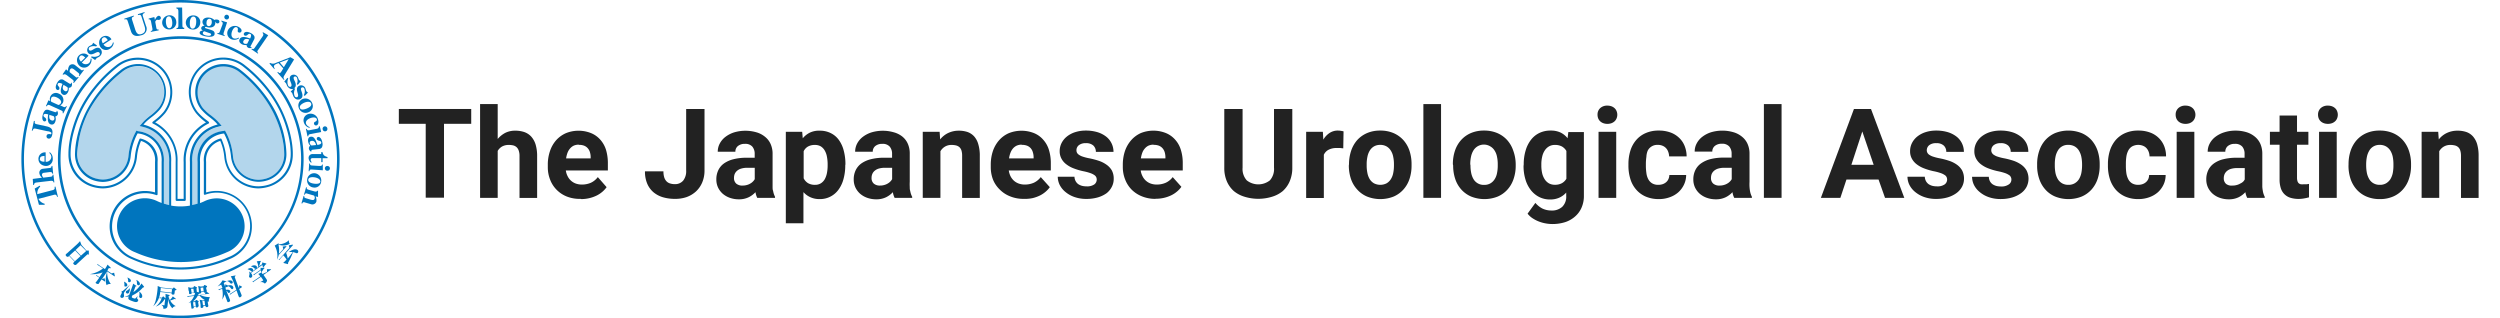 <svg xmlns="http://www.w3.org/2000/svg" viewBox="0 0 432.47 56" width="440" height="56"><defs><style>.cls-1{fill:#0075be;}.cls-2{opacity:0.3;}.cls-3{fill:#222;}</style></defs><title>h_logo_1</title><g id="レイヤー_2" data-name="レイヤー 2"><g id="logo"><path class="cls-1" d="M47.77,26.88a13.34,13.34,0,0,0-.15-1.73,19.15,19.15,0,0,0-.57-2.57,20.74,20.74,0,0,0-1.3-3.35A22.14,22.14,0,0,0,43.3,15.4a23.55,23.55,0,0,0-3.91-3.88,6.07,6.07,0,0,0-9.93,4.68,6.12,6.12,0,0,0,1.27,3.71,10,10,0,0,0,1.69,1.59l.07.05a7.48,7.48,0,0,0-3.93,7V35L28,35l-.52,0V28.5a7.48,7.48,0,0,0-3.93-6.95l.06-.05a9.71,9.71,0,0,0,1.7-1.59,6.07,6.07,0,0,0-8.66-8.39,23.1,23.1,0,0,0-3.9,3.88A20.32,20.32,0,0,0,9,22.58a19.15,19.15,0,0,0-.57,2.57,13.34,13.34,0,0,0-.15,1.73v.23a5.91,5.91,0,0,0,3.95,5.68,6.79,6.79,0,0,0,2.06.37,6.1,6.1,0,0,0,6.05-5.56h0a9.3,9.3,0,0,1,.71-2.8,3.52,3.52,0,0,1,2.47,3.7v5.37A6.22,6.22,0,0,0,19.42,45.6h0a21.09,21.09,0,0,0,17.23,0h0a6.22,6.22,0,0,0-2.31-12,6.3,6.3,0,0,0-1.83.28V28.5A3.52,3.52,0,0,1,35,24.8a9.3,9.3,0,0,1,.71,2.8h0a6.09,6.09,0,0,0,6,5.56,6.79,6.79,0,0,0,2.06-.37,5.91,5.91,0,0,0,4-5.68Zm-4.06,5.56a6.56,6.56,0,0,1-2,.35,5.73,5.73,0,0,1-5.68-5.25h0a10.25,10.25,0,0,0-.8-3.05.18.18,0,0,0-.22-.1,3.88,3.88,0,0,0-2.9,4.11v5.62a.19.19,0,0,0,.08.15.2.2,0,0,0,.17,0,5.85,5.85,0,0,1,4.06,11h0a20.72,20.72,0,0,1-16.85,0h0A5.86,5.86,0,0,1,21.72,34a5.83,5.83,0,0,1,2,.33.2.2,0,0,0,.17,0,.19.19,0,0,0,.08-.16V28.5A3.87,3.87,0,0,0,21,24.39a.18.18,0,0,0-.22.1,10,10,0,0,0-.8,3.05h0a5.73,5.73,0,0,1-5.68,5.25,6.48,6.48,0,0,1-1.94-.35,5.64,5.64,0,0,1-3.7-5.33v-.22a14.44,14.44,0,0,1,.14-1.68,18.3,18.3,0,0,1,.57-2.52,20,20,0,0,1,1.27-3.29,21.16,21.16,0,0,1,2.42-3.77,23.53,23.53,0,0,1,3.84-3.82,5.7,5.7,0,0,1,8.14,7.87,9.4,9.4,0,0,1-1.64,1.53l-.29.23a.2.2,0,0,0-.06.17.16.16,0,0,0,.1.14,7.09,7.09,0,0,1,4,6.75v6.67a.19.19,0,0,0,.17.19l.72,0,.72,0a.19.19,0,0,0,.17-.19V28.5a7.09,7.09,0,0,1,4-6.75.16.16,0,0,0,.1-.14.2.2,0,0,0-.06-.17l-.29-.23A9.4,9.4,0,0,1,31,19.68a5.7,5.7,0,0,1,8.14-7.88A23.58,23.58,0,0,1,43,15.63a21.16,21.16,0,0,1,2.42,3.77,20,20,0,0,1,1.27,3.29,18.3,18.3,0,0,1,.57,2.52,14.44,14.44,0,0,1,.14,1.68v.22A5.64,5.64,0,0,1,43.71,32.44Z"/><path class="cls-1" d="M18.71,3.72l.58,1.79c.23.73.83,1,1.77.7a1.15,1.15,0,0,0,.87-1.66l-.55-1.69c-.1-.33,0-.47.32-.58l-.05-.15-1.16.37.05.16c.34-.11.49-.05.6.28l.53,1.65c.22.69.15,1.18-.54,1.4-.5.16-.86,0-1.12-.86l-.53-1.65c-.11-.34,0-.48.31-.58l0-.16-1.69.55.05.15C18.45,3.33,18.6,3.39,18.71,3.72Z"/><path class="cls-1" d="M15.62,8.55a1.34,1.34,0,0,0,.63-1.07l-.15,0a1,1,0,0,1-.42.69.9.9,0,0,1-1.22-.34l1.39-.91a1.14,1.14,0,0,0-1.63-.42,1.13,1.13,0,0,0-.53.86,1.36,1.36,0,0,0,.22.92A1.19,1.19,0,0,0,15.62,8.55Zm-1.26-1.9c.32-.22.58,0,.85.41l-.88.57C14.16,7.36,14,6.88,14.36,6.65Z"/><path class="cls-1" d="M30.09,5.19A1.24,1.24,0,0,0,31.48,4a1.16,1.16,0,0,0-1.1-1.28,1.29,1.29,0,0,0-1.44,1.16A1.22,1.22,0,0,0,30.09,5.19Zm-.44-1.27c0-.36.18-1.06.67-1s.47.76.44,1.12-.16,1-.64,1S29.62,4.29,29.65,3.92Z"/><path class="cls-1" d="M31.93,5.39c-.22,0-.5.07-.55.32-.09.43.7.61,1,.68C33.51,6.62,34,6.34,34,6a.55.55,0,0,0-.35-.62c-.25-.13-1.1-.35-1.24-.42a.13.13,0,0,1-.09-.14c0-.07.11-.09.17-.11a1.6,1.6,0,0,0,.31.1c.51.1,1.19,0,1.31-.6a.63.63,0,0,0,0-.39h0c.06,0,.13.19.24.26a.35.35,0,0,0,.46-.11.34.34,0,0,0-.12-.45.87.87,0,0,0-.75,0l-.11-.12-.18-.11a1.44,1.44,0,0,0-.45-.17c-.51-.1-1.2,0-1.32.61a.78.78,0,0,0,.38.8h-.05c-.21,0-.5.11-.55.36S31.77,5.25,31.93,5.39Zm.67-1.55c0-.27.26-.59.59-.52s.35.5.3.76-.26.58-.59.51S32.54,4.12,32.6,3.84ZM32.19,5.5l.76.27c.43.14.46.19.43.33-.06.3-.65.19-.85.15s-.66-.16-.59-.49A.38.38,0,0,1,32.19,5.5Z"/><path class="cls-1" d="M22.82,3.8,23.05,5c.06.36-.05.42-.27.46l0,.15,1.38-.26,0-.15c-.2,0-.33,0-.4-.25l-.2-1.09c0-.1.18-.36.29-.38s.29.07.44,0a.32.32,0,0,0,.25-.38.38.38,0,0,0-.4-.32c-.3.06-.51.47-.64.72L23.4,3l-1,.26,0,.15C22.67,3.38,22.77,3.55,22.82,3.8Z"/><path class="cls-1" d="M26.09,5.18a1.23,1.23,0,0,0,1.16-1.42A1.15,1.15,0,0,0,26,2.69a1.3,1.3,0,0,0-1.22,1.39A1.22,1.22,0,0,0,26.09,5.18Zm-.16-2.3c.49,0,.59.67.62,1s0,1-.46,1.08-.62-.62-.65-1S25.43,2.92,25.93,2.88Z"/><path class="cls-1" d="M51.55,33.68l-1-.28c-.37-.11-.35-.25-.3-.43l-.15,0-.37,1.3.14,0a.28.28,0,0,1,.4-.21l1.23.36a.6.6,0,0,1,.12.51c-.07.27-.24.34-.71.21l-.8-.24c-.37-.11-.35-.25-.3-.42l-.14,0-.38,1.3.15.05a.27.27,0,0,1,.39-.22l1.2.35a.74.74,0,0,0,.89-.48,1.57,1.57,0,0,0-.15-.93l.44.12v-1.1l-.14,0C52,33.74,51.8,33.75,51.55,33.68Z"/><path class="cls-1" d="M13.05,9.3c.2-.1.52-.25.7,0a.34.34,0,0,1-.11.48,1.55,1.55,0,0,1-1.28.14l-.1.15.73.51a1,1,0,0,1,.29-.36,2.2,2.2,0,0,1,.26-.15,1.08,1.08,0,0,0,.6-.71.84.84,0,0,0-.19-.7c-.34-.43-.84-.23-1.23,0-.19.11-.59.4-.78.16A.36.36,0,0,1,12,8.3a1.5,1.5,0,0,1,1.16-.12L13.31,8l-.7-.48a.58.58,0,0,1-.19.35c-.12.1-.37.17-.52.29a.82.82,0,0,0-.15,1.15C12.11,9.76,12.64,9.51,13.05,9.3Z"/><path class="cls-1" d="M51.71,30.5a1.24,1.24,0,0,0-1.41,1.06A1.25,1.25,0,0,0,51.4,33a1.17,1.17,0,0,0,1.36-1A1.3,1.3,0,0,0,51.71,30.5Zm-.28,1.81c-.35-.05-1-.23-.94-.7s.76-.46,1.12-.4,1,.26,1,.74S51.78,32.37,51.43,32.31Z"/><path class="cls-1" d="M49.49,17.43a1.24,1.24,0,0,0-.64,1.64,1.25,1.25,0,0,0,1.71.67,1.17,1.17,0,0,0,.63-1.57A1.3,1.3,0,0,0,49.49,17.43Zm1.5.77c.19.47-.46.78-.79.91s-1,.34-1.17-.1.41-.78.74-.93S50.8,17.75,51,18.2Z"/><path class="cls-1" d="M47.52,13.25c-.47.32-.26.87-.09,1.29.09.22.21.55,0,.71a.35.35,0,0,1-.46-.15,1.53,1.53,0,0,1,0-1.29l-.15-.12-.56.69a1,1,0,0,1,.33.32,2.21,2.21,0,0,1,.12.27,1.09,1.09,0,0,0,.66.66.81.81,0,0,0,.51,0l-.49.49a1,1,0,0,1,.31.35c0,.09.06.19.1.28a1.07,1.07,0,0,0,.6.72.84.84,0,0,0,.72-.06c.48-.27.37-.79.22-1.22-.07-.2-.28-.65,0-.79a.34.34,0,0,1,.45.18,1.45,1.45,0,0,1-.08,1.17l.16.13.58-.6a.57.57,0,0,1-.3-.25c-.08-.13-.11-.39-.2-.57a.81.81,0,0,0-1.11-.34c-.5.27-.34.84-.21,1.28.07.22.16.56-.09.7a.35.35,0,0,1-.45-.2,1.48,1.48,0,0,1,.09-1.28L48,15.52h0c.45-.31.3-.82.11-1.24-.09-.19-.34-.62-.09-.78a.34.34,0,0,1,.46.14,1.44,1.44,0,0,1,0,1.17l.17.12.53-.65a.62.62,0,0,1-.32-.23c-.09-.12-.14-.37-.25-.54A.82.82,0,0,0,47.52,13.25Z"/><path class="cls-1" d="M50.7,22.92c-.38.08-.43-.07-.46-.24l-.16,0L50.35,24l.15,0c0-.15,0-.31.26-.38l2-.39-.24-1-.15,0c0,.29-.14.39-.39.44Z"/><path class="cls-1" d="M50.51,20.07a1.15,1.15,0,0,0-.81,1.43,1.41,1.41,0,0,0,1,1l.06-.14a1,1,0,0,1-.66-.57c-.16-.57.43-.91.9-1.05.29-.08.85-.16,1,.23a.34.34,0,0,1-.2.4c-.2.11-.36.18-.29.44a.35.35,0,0,0,.43.26c.41-.12.37-.72.28-1A1.34,1.34,0,0,0,50.51,20.07Z"/><path class="cls-1" d="M52.24,24.1a.3.3,0,0,0-.25.34c0,.19.21.29.39.33s.38.09.4.33-.34.36-.57.39h-.14C51.93,25,51.63,24,51,24.06c-.44,0-.59.38-.54.78a1.26,1.26,0,0,0,.38.8.56.56,0,0,0-.24.52.69.69,0,0,0,.35.51l.09,0a.28.28,0,0,1,0-.12c0-.17.13-.18.25-.2l1-.11a.71.71,0,0,0,.6-.3,1.17,1.17,0,0,0,.1-.74C52.87,24.33,52.48,24.08,52.24,24.1Zm-1.18,1.51a.68.68,0,0,1-.32-.44c0-.23.13-.36.36-.38.46-.05.67.35.76.74Z"/><path class="cls-1" d="M53,26.77h-.23v.35l-1.54,0a.66.66,0,0,0-.68.7,1.08,1.08,0,0,0,.44.82l.1-.11a.71.71,0,0,1-.18-.38c0-.25.17-.32.35-.32l1.52,0v.7h.23v-.69h.87v-.19C53.47,27.5,53.11,27.4,53,26.77Z"/><path class="cls-1" d="M53.52,23.11a.41.41,0,0,0,.33-.49.42.42,0,1,0-.82.16A.42.42,0,0,0,53.52,23.11Z"/><path class="cls-1" d="M44.57,12a.39.39,0,0,1,0-.57,1.28,1.28,0,0,1,.38-.21l.3-.12.84.94-.32.53a1.3,1.3,0,0,1-.18.23c-.11.1-.21.08-.42-.14l-.13.1,1.15,1.3L46.3,14c-.29-.34-.13-.54.06-.86L48,10.46l-.65-.39-2.57,1a1,1,0,0,1-1,0l-.12.11.87,1Zm2.48-1.59-.86,1.42L45.47,11Z"/><path class="cls-1" d="M42.46,6.4l-1.39,2c-.22.32-.35.25-.5.15l-.09.12,1.13.77.08-.12a.28.28,0,0,1-.08-.45l1.83-2.67-.92-.53-.08.12C42.66,6,42.6,6.18,42.46,6.4Z"/><path class="cls-1" d="M36,3.4a.41.41,0,0,0,.53-.26.44.44,0,0,0-.27-.53.42.42,0,0,0-.52.27A.41.41,0,0,0,36,3.4Z"/><path class="cls-1" d="M52.45,29.21l-1.27-.08c-.38,0-.39-.18-.38-.35h-.15l-.09,1.35h.15c0-.15,0-.31.34-.3l2,.14,0-1.06H53C52.9,29.18,52.72,29.23,52.45,29.21Z"/><path class="cls-1" d="M34.94,5.51c-.12.37-.27.34-.44.29l0,.15,1.29.41,0-.14c-.14,0-.28-.13-.2-.41l.61-1.88-1-.31,0,.15c.27.12.27.31.19.56Z"/><path class="cls-1" d="M53.92,29.22a.42.42,0,1,0-.06.83.42.42,0,0,0,.44-.39A.41.41,0,0,0,53.92,29.22Z"/><path class="cls-1" d="M36.94,6.9a1.43,1.43,0,0,0,1.37-.16l-.08-.13a1,1,0,0,1-.85.15c-.55-.23-.45-.91-.26-1.36.12-.27.41-.75.78-.6a.34.34,0,0,1,.19.41c0,.22-.09.4.16.5a.36.36,0,0,0,.47-.17c.17-.39-.33-.74-.63-.87a1.34,1.34,0,0,0-1.76.7A1.15,1.15,0,0,0,36.94,6.9Z"/><path class="cls-1" d="M40.26,6.78c-.5-.19-1.5-.53-1.83.08-.22.38,0,.7.33.9a1.31,1.31,0,0,0,.87.15.55.55,0,0,0,.28.49.71.71,0,0,0,.62,0l0-.09-.12,0c-.16-.09-.07-.21,0-.32L40.93,7A.73.73,0,0,0,41,6.38a1.31,1.31,0,0,0-.55-.52c-.73-.41-1.16-.24-1.28,0a.3.3,0,0,0,.13.4.44.44,0,0,0,.49-.12c.16-.14.3-.26.51-.15s.1.5,0,.7Zm-.5.89a.68.68,0,0,1-.54,0,.34.34,0,0,1-.11-.51c.22-.41.67-.35,1-.19Z"/><path class="cls-1" d="M27.63,2l0,2.53c0,.39-.15.41-.33.41v.16l1.36,0V4.88c-.15,0-.32,0-.32-.32l-.05-3.23H27.27v.15C27.56,1.53,27.62,1.7,27.63,2Z"/><path class="cls-1" d="M11.93,11.5a1.39,1.39,0,0,0,.41-1.18h-.16a1.08,1.08,0,0,1-.26.77A.93.93,0,0,1,10.64,11l1.18-1.18a1.15,1.15,0,0,0-1.68-.07,1.12,1.12,0,0,0-.35.94,1.41,1.41,0,0,0,.4.86A1.19,1.19,0,0,0,11.93,11.5ZM10.31,9.89c.27-.28.57-.1.92.24l-.74.73C10.26,10.63,10,10.19,10.31,9.89Z"/><path class="cls-1" d="M2.54,22.65l2,.44c.16,0,.8.12.74.39s-.19.12-.31.11c-.34,0-.5.09-.54.33a.39.39,0,0,0,.31.47c.39.08.62-.32.68-.64.2-1-.16-1.34-1.07-1.53L2.7,21.86c-.4-.08-.37-.24-.34-.57l-.16,0L1.83,23l.15,0C2.09,22.65,2.19,22.58,2.54,22.65Z"/><path class="cls-1" d="M4.27,28.48l0-1.66A1.14,1.14,0,0,0,3,28a1.16,1.16,0,0,0,.44.9,1.49,1.49,0,0,0,.9.31A1.2,1.2,0,0,0,5.52,27.9,1.36,1.36,0,0,0,5,26.79l-.1.12a1,1,0,0,1,.37.71A.92.92,0,0,1,4.27,28.48Zm-1-.53c0-.39.32-.49.8-.5l0,1C3.74,28.49,3.24,28.37,3.24,28Z"/><path class="cls-1" d="M5,18.52l2,.91c.35.17.31.3.24.47l.13.06L8,18.73l-.14-.07c-.06.14-.16.27-.43.16l-.6-.28A1.16,1.16,0,0,0,7.34,18a1.2,1.2,0,0,0-.73-1.5A1.07,1.07,0,0,0,5.09,17a1,1,0,0,0,0,.8l-.33-.15-.43,1,.14.07C4.6,18.4,4.78,18.42,5,18.52Zm.24-1.26c.18-.4.72-.24,1-.11s.92.52.72,1a.68.68,0,0,1-.44.33l-1.26-.57A.7.7,0,0,1,5.27,17.26Z"/><path class="cls-1" d="M6.66,15.71a.45.45,0,0,0-.11-.5c-.12-.15-.25-.3-.12-.5s.49-.08.69,0l.12.07c-.2.49-.58,1.47,0,1.83.36.23.69.05.9-.29a1.28,1.28,0,0,0,.19-.87.57.57,0,0,0,.51-.26.77.77,0,0,0,0-.63h-.1a.42.42,0,0,1,0,.12c-.09.15-.22.06-.33,0l-.9-.55A.68.68,0,0,0,6.87,14a1.18,1.18,0,0,0-.54.52c-.44.72-.29,1.15-.08,1.27A.3.3,0,0,0,6.66,15.71Zm.76-.78.69.42a.75.75,0,0,1,0,.55.35.35,0,0,1-.52.08C7.17,15.74,7.25,15.29,7.42,14.93Z"/><path class="cls-1" d="M8,13.24l1,.77c.3.24.22.37.11.51l.12.09.85-1-.12-.1c-.09.12-.22.23-.45,0l-1-.8a.63.63,0,0,1,.08-.52c.18-.22.36-.22.75.08l.64.52c.3.24.22.37.12.51l.11.09L11,12.34l-.12-.1c-.09.12-.22.23-.45,0l-1-.79a.74.74,0,0,0-1,.12,1.6,1.6,0,0,0-.22.91l-.35-.28-.61.87.12.09C7.58,13,7.76,13.07,8,13.24Z"/><path class="cls-1" d="M2.65,32.12l2.56-.3c.38,0,.42.1.44.28l.15,0-.16-1.35-.15,0c0,.15,0,.31-.28.35l-1.35.17a1.16,1.16,0,0,1-.24-.45.35.35,0,0,1,.29-.4L5,30.28c.38,0,.41.1.43.28l.16,0L5.46,29.2H5.3c0,.15,0,.32-.28.36l-1.27.15a.69.69,0,0,0-.59.78,1.32,1.32,0,0,0,.47.79L2,31.49l.07,1.06.16,0C2.23,32.24,2.4,32.16,2.65,32.12Z"/><path class="cls-1" d="M5.83,32.88c.09.34,0,.49-.32.58l-2.71.71a1.63,1.63,0,0,1,.52-1.33l-.09-.16-.89.51.75,2.86h1v-.19A1.73,1.73,0,0,1,3,35l2.72-.71c.33-.08.47,0,.56.35l.15,0L6,32.84Z"/><path class="cls-1" d="M4,21.36a.31.31,0,0,0,.37-.21.47.47,0,0,0-.23-.46c-.15-.12-.31-.23-.24-.46s.46-.2.69-.12l.13,0c-.08.53-.22,1.57.44,1.78.42.13.69-.12.81-.5a1.24,1.24,0,0,0,0-.89.58.58,0,0,0,.44-.37.76.76,0,0,0-.12-.62h-.1a.2.2,0,0,1,0,.13c0,.16-.19.11-.31.08l-1-.33a.73.73,0,0,0-.67,0,1.33,1.33,0,0,0-.39.64C3.52,20.9,3.78,21.29,4,21.36Zm.92-1.15.76.24a.64.64,0,0,1,.12.53.34.34,0,0,1-.48.21C4.88,21.06,4.86,20.6,4.93,20.21Z"/><path class="cls-1" d="M28,56A28,28,0,1,1,56,28,28,28,0,0,1,28,56ZM28,.45A27.55,27.55,0,1,0,55.55,28,27.58,27.58,0,0,0,28,.45Z"/><path class="cls-1" d="M28.06,49.62A21.62,21.62,0,1,1,49.67,28,21.64,21.64,0,0,1,28.06,49.62Zm0-42.78A21.17,21.17,0,1,0,49.23,28,21.18,21.18,0,0,0,28.06,6.84Z"/><path class="cls-1" d="M11.65,44.75c-.18.15-2,1.82-2,1.84a.32.32,0,0,1-.44-.1c-.16-.17-.12-.19.15-.44l-.94-1c-.11.1-.3.28-.55,0a.31.31,0,0,1-.08-.21s0-.07.25-.27l1.56-1.4a7.12,7.12,0,0,0,.72-.73l.25.67.89,1,.31,0c.06,0,.08,0,.1,0s0,0,0,.09l0,.54a.14.14,0,0,1,0,.09S11.79,44.79,11.65,44.75Zm-1.24.33-.95-1-1,.9.95,1Zm1-.91-1-1L9.54,44l.94,1Z"/><path class="cls-1" d="M15,50.19a2.62,2.62,0,0,1-.16-1,4.74,4.74,0,0,1,.29-1.48l-.93,1.39.05,0,.32-.11c.06,0,.07,0,.09,0s0,.06,0,.08l.07.38s0,.06,0,.08-.06,0-.08,0l-.54-.36-.46.69c0,.06-.09.13-.17.13a.71.71,0,0,1-.32-.11c-.14-.09-.1-.18,0-.27s.18-.23.55-.74l-.13-.09a4.35,4.35,0,0,0-.4-.23l0-.17a5.6,5.6,0,0,0,.49.36l.07.05.56-.85a5.33,5.33,0,0,1-2.26.31v0a5,5,0,0,0,2.32-1l-.58-.39a3.36,3.36,0,0,0-.4-.24l0-.17.5.37.82.54a6,6,0,0,0,.46-.79l.49.47c.07.07.1.1.08.15s-.15,0-.29,0-.25.38-.3.45l.74.49.38-.12s.06,0,.08,0a.36.36,0,0,1,0,.09l.1.44s0,.06,0,.08a.05.05,0,0,1-.08,0l-1.25-.84A3.36,3.36,0,0,0,15.75,50l0,0A.86.86,0,0,0,15,50.19Z"/><path class="cls-1" d="M18.58,50.8a7.66,7.66,0,0,0-.53.73,1,1,0,0,0,0,.34.9.9,0,0,1,0,.31.36.36,0,0,1-.46.23.26.26,0,0,1-.14-.38c0-.06.14-.28.16-.33a.6.6,0,0,0,0-.52v0l.09.05s.06,0,.12,0c.37-.32,1-.84,1.33-1.18h0C19,50.24,18.82,50.49,18.58,50.8Zm-.34-.38c-.12,0-.11-.09-.11-.26a1.77,1.77,0,0,0-.07-.59l0,0c.25.1.68.38.56.7A.31.31,0,0,1,18.24,50.42Zm3.18.15A5.65,5.65,0,0,1,19.52,52c-.07.19-.1.26-.09.3s.06.11.3.19.3.08.37,0a1.92,1.92,0,0,0,.36-.44l0,0c-.12.47-.11.52,0,.6s.12.16.09.26c-.15.4-.6.24-.94.12-.77-.28-.9-.38-.72-.86a3.92,3.92,0,0,1-.77.1l0,0a3.83,3.83,0,0,0,.86-.37l.56-1.55a1.44,1.44,0,0,0,.11-.43l.53.35s.08,0,.07.08-.05,0-.17.07l-.37,1a5,5,0,0,0,1.43-1.53l.44.55a.08.08,0,0,1,0,.09C21.6,50.6,21.5,50.58,21.42,50.57Zm-2.84,1.08a.27.27,0,0,1-.19-.32c0-.07.07-.11.23-.21a1.35,1.35,0,0,0,.45-.41h0a1.24,1.24,0,0,1-.06.59C19,51.52,18.81,51.74,18.58,51.65Zm.32-2c-.1,0-.11-.09-.11-.27a1.53,1.53,0,0,0-.14-.55l0,0c.19.08.72.32.6.67A.28.28,0,0,1,18.9,49.66Zm1.61.53a.29.29,0,0,1-.17-.28,1.33,1.33,0,0,0-.12-.63v0c.09,0,.76.4.62.79A.25.25,0,0,1,20.51,50.19Zm.37,2.24a.26.26,0,0,1-.14-.31,1.92,1.92,0,0,0,0-.81h0c.42.33.6.68.5,1A.28.28,0,0,1,20.88,52.43Z"/><path class="cls-1" d="M27,51.13a2.81,2.81,0,0,1-.09.66c-.06.09-.34.05-.35.05s-.15-.08-.13-.23l-2-.22a3.6,3.6,0,0,1-1.24,2.51l0,0a3.38,3.38,0,0,0,.49-1.22,12.89,12.89,0,0,0,.26-1.56,5.3,5.3,0,0,0,.05-.79l.61.27,2,.21.14-.14s.07-.07.1-.07.05,0,.09.06l.33.27s.05,0,.05.06S27.09,51.1,27,51.13Zm-.43,3.12a2.49,2.49,0,0,1-.71-1.81c0,.22-.12,1.19-.14,1.38s-.08.58-.75.51a.61.61,0,0,0-.39-.69v0l.5.09c.09,0,.1,0,.11,0,0-.25.09-.81.12-1.07l-.11,0a3,3,0,0,1-1.57,1.31v0a3.18,3.18,0,0,0,1.06-1.47,2.14,2.14,0,0,0-.36,0l0-.16.39.06.16-.18a.15.15,0,0,1,.1-.06l.07.06.31.3h0a5.37,5.37,0,0,0,0-.79l.64.18s.1,0,.1.07-.16.12-.19.14l0,.12a2.61,2.61,0,0,0,.21.57,2.7,2.7,0,0,0,.53-.64l.46.35s.06,0,.05.09-.1.06-.21,0a3.77,3.77,0,0,1-.77.27,2.36,2.36,0,0,0,1,1v0A.75.75,0,0,0,26.57,54.25Zm-.05-3.35-2-.22c0,.18,0,.38-.08.6l2,.23Z"/><path class="cls-1" d="M33,53.07a.82.82,0,0,1-.21,0h0c0,.12.09.63.11.73a.24.24,0,0,1-.24.26c-.22,0-.23-.07-.24-.23l-.38,0c0,.16,0,.32-.25.36s-.23-.06-.24-.15,0-.52-.05-.6a3.89,3.89,0,0,0-.13-.68l.5.1.42-.06a2.47,2.47,0,0,1-.89-.75l-.39.05a2.72,2.72,0,0,1-.83.95l.05,0,.37-.05.08-.15s0-.06.05-.06l.08,0,.36.19s.05,0,.05,0a.41.41,0,0,1-.11.18c0,.1.08.54.09.63s-.12.31-.27.33-.18,0-.19-.1a.49.49,0,0,1,0-.12l-.39,0c0,.16.05.38-.22.41s-.19-.06-.21-.14l-.13-1a3.31,3.31,0,0,1-.4.19l0,0a2.6,2.6,0,0,0,1-1.28l-.66.09a1.8,1.8,0,0,0-.46.09l-.08-.15a5.7,5.7,0,0,0,.61-.06l.64-.08c.07-.19.09-.29.12-.37s-.16,0-.17-.11v0l-.42,0c.06.18-.09.24-.23.26s-.22,0-.23-.12,0-.35-.05-.41-.09-.58-.11-.68l.48.11.44-.06.09-.17s0-.06.05-.06l.07,0,.38.21a.06.06,0,0,1,.05.06s0,.08-.1.15l.06.5a.54.54,0,0,0,0,.08l.36.09v0c0-.1,0-.22,0-.37s-.1-.64-.12-.74l.48.1.48-.06.09-.2s0,0,.06,0a.13.13,0,0,1,.1,0l.35.17s0,0,0,.05,0,.11-.11.19.06.44.07.62,0,.1-.08.16l.07,0,.43.27s0,0,0,.06,0,0-.06,0l-1.52.2a3.38,3.38,0,0,0,1.69.38v0C33.1,52.55,32.94,52.65,33,53.07Zm-2.72-2.25-.42,0,.08.65.42-.06Zm.32,2.33-.39.05.1.78.39,0Zm1.76-1.63c-.2,0-.21-.05-.21-.18l-.48.06c0,.23-.24.27-.29.28h-.09s0,.06-.12.12L31,52l1.26-.16.15-.34s0,0,0,0ZM32,50.59l-.47.06.08.65.47-.06Zm.23,2.35-.38,0,.1.78.38,0Z"/><path class="cls-1" d="M37.16,50.89c-.13,0-.17,0-.3-.17a1.24,1.24,0,0,0-.39-.34h0l-.56.22L36,51c.14,0,.63-.09.75.22a.24.24,0,0,1-.16.31c-.16.07-.23,0-.32-.18a1,1,0,0,0-.21-.2c.17.43.45,1.1.64,1.59a.29.29,0,0,1-.19.41c-.21.08-.25,0-.29-.13-.12-.32-.33-.87-.45-1.21a4.14,4.14,0,0,1-.42.92h0a5,5,0,0,0,0-1.86l-.14,0a2.06,2.06,0,0,0-.42.2l-.13-.13c.26-.07.54-.18.58-.19l.15-.06-.23-.6c-.36.2-.53.28-.64.33l0,0a4,4,0,0,0,.88-1.08l.64.16a.09.09,0,0,1,.06,0s0,.07-.08.09a.2.2,0,0,1-.1,0,1.83,1.83,0,0,1-.31.22l.26.67,0,0v-.34a.08.08,0,0,1,0-.07.13.13,0,0,1,.09,0l.39.18,0,0c.72-.17.87.13.9.21A.31.31,0,0,1,37.16,50.89Zm-.15-1c-.14.06-.2,0-.33-.15a1,1,0,0,0-.48-.28v0a1.59,1.59,0,0,1,.62-.11.46.46,0,0,1,.37.26A.25.25,0,0,1,37,49.92Zm1.78.67-.46.3c.05.14.3.76.35.88a1,1,0,0,1,.09.3.41.41,0,0,1-.25.27c-.16.06-.22,0-.3-.2s-.3-.83-.35-1l-.72.46a2.46,2.46,0,0,0-.38.28l-.14-.1a4.07,4.07,0,0,0,.53-.31l.67-.43c-.21-.58-.25-.68-.36-1a8.57,8.57,0,0,0-.62-1.38l.74-.14a.08.08,0,0,1,.1,0c0,.06-.07.16-.14.24l0,.06.56,1.49c0,.06.13.31.15.36l.06,0,0-.32s0-.08,0-.09h.07l.32.15s.06,0,.07.05S38.82,50.57,38.79,50.59Z"/><path class="cls-1" d="M39.83,47.35c.35-.21.74-.24.9,0a.27.27,0,0,1-.07.39c-.12.09-.2,0-.31-.09a1.21,1.21,0,0,0-.51-.24Zm3.4.51,0-.4a.06.06,0,0,1,0-.08h.09l.53,0s.08,0,.09,0,0,.05,0,.07l-1.33.93.52.75c.1.14.25.36-.28.79a.87.87,0,0,0-.86-.25l0,0a4.2,4.2,0,0,0,.51-.28c.08-.06.08-.08,0-.17l-.34-.5-1,.67a2.84,2.84,0,0,0-.36.28l-.15-.09a4.61,4.61,0,0,0,.51-.33l.89-.61a2.05,2.05,0,0,0-.36-.42l.48-.23a2.22,2.22,0,0,0,0-.44l-.85.59a3,3,0,0,0-.37.29l-.15-.09a5.16,5.16,0,0,0,.52-.33l.78-.54,0-.24a.12.12,0,0,1,0-.09.12.12,0,0,1,.08,0l.35,0a2.62,2.62,0,0,0-.13-.5l-2,1.4.08.11c.1.14.29.49,0,.69a.24.24,0,0,1-.36-.06c-.08-.1-.06-.19,0-.36a1,1,0,0,0-.06-.65l0,0a2,2,0,0,1,.27.22l1.37-1a2.61,2.61,0,0,0-.28-1l.64-.07s.08,0,.1,0,0,.12-.1.16a3.38,3.38,0,0,1-.26.8l.57-.39,0-.28a.11.11,0,0,1,0,0s0,0,.09,0l.56.14.1.05s0,.09-.06.12a.42.42,0,0,1-.13.07,4.7,4.7,0,0,1-.4.55h.15a.16.16,0,0,1,.1,0c.05.06-.08.14-.14.18a3,3,0,0,1-.36.52s0,0,0,0,0,.07,0,.16l.16.23Zm-2.83-1c.46-.22.83-.21,1,0a.25.25,0,0,1-.07.39.2.2,0,0,1-.29,0,1.36,1.36,0,0,0-.61-.36Z"/><path class="cls-1" d="M47.24,42.91a2.26,2.26,0,0,1-2,.12,4.32,4.32,0,0,1,.07,1.64,3.5,3.5,0,0,0,.38-.39l.4-.45L46,43.46s0-.07,0-.08,0,0,.09,0l.47-.06s.06,0,.08,0,0,.06,0,.08l-.92,1a2,2,0,0,0-.28.36l-.12,0a3.81,3.81,0,0,1-.31.93h0a3.76,3.76,0,0,0-.43-2.46l.59-.37c.08,0,.11,0,.13,0s0,.06,0,.14a2.75,2.75,0,0,0,1.81-.74l0,0A.7.7,0,0,0,47.24,42.91Zm.56.23L46.59,44.5a4.44,4.44,0,0,1,.28,1,13.78,13.78,0,0,0,.88-1.13,2.62,2.62,0,0,0-.69,0v0c.16-.13,1.08-.78,1.57-.34a.34.34,0,0,1,0,.48.29.29,0,0,1-.35,0,2.21,2.21,0,0,0-.47-.13,12.88,12.88,0,0,1-.9,1.92s.08.12,0,.17-.05,0-.08,0l-.75-.2a6.8,6.8,0,0,0,.59-.6,5,5,0,0,0-.57-.73l-.39.44a1.78,1.78,0,0,0-.28.36l-.17,0c.15-.14.29-.29.43-.44l1.48-1.67-.09-.39s0-.06,0-.08,0,0,.09,0l.51-.1h.08S47.81,43.12,47.8,43.14Z"/><path class="cls-1" d="M46.5,25.33A17.26,17.26,0,0,0,46,22.91a19.46,19.46,0,0,0-1.22-3.17A21.23,21.23,0,0,0,42.4,16.1a22.58,22.58,0,0,0-3.73-3.71A4.94,4.94,0,0,0,30.6,16.2a4.87,4.87,0,0,0,1,3,8.63,8.63,0,0,0,1.5,1.4c.31.24.62.49.91.76s.35.36.53.56a6.35,6.35,0,0,0-4.88,6.57v7.7a9.79,9.79,0,0,1-3.3,0V28.5a6.35,6.35,0,0,0-4.88-6.57c.18-.2.35-.39.53-.56s.6-.52.91-.76a9.06,9.06,0,0,0,1.51-1.4,4.94,4.94,0,0,0-3.91-7.94A5,5,0,0,0,17.4,12.4a22.46,22.46,0,0,0-3.72,3.7,21.23,21.23,0,0,0-2.34,3.64,19.46,19.46,0,0,0-1.22,3.17,17.26,17.26,0,0,0-.54,2.42,14.94,14.94,0,0,0-.14,1.59,4.83,4.83,0,0,0,3.18,4.79,5.55,5.55,0,0,0,1.7.31,5,5,0,0,0,4.92-4.54,10.65,10.65,0,0,1,1.21-4,4.7,4.7,0,0,1,4.23,5v7.24c-.28-.1-.56-.22-.84-.35a4.85,4.85,0,0,0-2.12-.48A4.91,4.91,0,0,0,20,44.39h0a19.76,19.76,0,0,0,16.17,0h0a4.91,4.91,0,0,0-1.77-9.48,5,5,0,0,0-2.09.46,8.41,8.41,0,0,1-.87.37V28.5a4.7,4.7,0,0,1,4.23-5,10.83,10.83,0,0,1,1.22,4A4.93,4.93,0,0,0,41.76,32a5.55,5.55,0,0,0,1.7-.31,4.83,4.83,0,0,0,3.18-4.79A14.94,14.94,0,0,0,46.5,25.33ZM26,36.09l-.93-.25V28.5a5.07,5.07,0,0,0-4.55-5.41L20.24,23l-.13.25a11.14,11.14,0,0,0-1.26,4.15,4.57,4.57,0,0,1-4.53,4.2,5.23,5.23,0,0,1-1.58-.3,4.44,4.44,0,0,1-2.91-4.41A12.12,12.12,0,0,1,10,25.39,18.94,18.94,0,0,1,10.49,23a19.86,19.86,0,0,1,1.2-3.11A21.38,21.38,0,0,1,14,16.34a22.59,22.59,0,0,1,3.67-3.64A4.54,4.54,0,0,1,24.15,19a8.73,8.73,0,0,1-1.44,1.34,11.63,11.63,0,0,0-.93.78,7.91,7.91,0,0,0-.56.59l-.4.46.59.16A6,6,0,0,1,26,28.5Zm17.34-4.75a5.23,5.23,0,0,1-1.58.3,4.57,4.57,0,0,1-4.53-4.18A11,11,0,0,0,36,23.29L35.84,23l-.28.05A5.07,5.07,0,0,0,31,28.5v7.35l-.93.24V28.5a6,6,0,0,1,4.59-6.2l.59-.16-.4-.46a7.91,7.91,0,0,0-.56-.59c-.28-.27-.6-.52-.9-.76A8.69,8.69,0,0,1,31.93,19a4.55,4.55,0,0,1,6.5-6.28,22.64,22.64,0,0,1,3.67,3.65,20.76,20.76,0,0,1,2.29,3.57A19.64,19.64,0,0,1,45.59,23a18.4,18.4,0,0,1,.53,2.37,12.12,12.12,0,0,1,.13,1.54A4.44,4.44,0,0,1,43.34,31.34Z"/><g class="cls-2"><path class="cls-1" d="M18.85,27.44a11.14,11.14,0,0,1,1.26-4.15l.13-.25.28.05a5.07,5.07,0,0,1,4.55,5.41v7.34l.93.25V28.5a6,6,0,0,0-4.59-6.2l-.59-.16.4-.46a7.91,7.91,0,0,1,.56-.59,11.63,11.63,0,0,1,.93-.78A8.73,8.73,0,0,0,24.15,19a4.54,4.54,0,0,0-6.5-6.27A22.59,22.59,0,0,0,14,16.34a21.38,21.38,0,0,0-2.29,3.57A19.86,19.86,0,0,0,10.49,23,18.94,18.94,0,0,0,10,25.39a12.12,12.12,0,0,0-.13,1.54,4.44,4.44,0,0,0,2.91,4.41,5.23,5.23,0,0,0,1.58.3A4.57,4.57,0,0,0,18.85,27.44Z"/><path class="cls-1" d="M46.12,25.39A18.4,18.4,0,0,0,45.59,23a19.64,19.64,0,0,0-1.2-3.11,20.76,20.76,0,0,0-2.29-3.57,22.64,22.64,0,0,0-3.67-3.65A4.55,4.55,0,0,0,31.93,19a8.69,8.69,0,0,0,1.47,1.36c.3.24.62.49.9.76a7.91,7.91,0,0,1,.56.59l.4.46-.59.16a6,6,0,0,0-4.59,6.2v7.59l.93-.24V28.5a5.07,5.07,0,0,1,4.55-5.41l.28-.05.13.25a11,11,0,0,1,1.26,4.17,4.57,4.57,0,0,0,4.53,4.18,5.23,5.23,0,0,0,1.58-.3,4.44,4.44,0,0,0,2.91-4.41A12.12,12.12,0,0,0,46.12,25.39Z"/></g><path class="cls-3" d="M79.17,21.79H74.38v13H71.16v-13H66.43V19.18H79.17Z"/><path class="cls-3" d="M83.83,24.46a4.45,4.45,0,0,1,1.36-1.09A3.85,3.85,0,0,1,86.94,23a4.82,4.82,0,0,1,1.56.24,3,3,0,0,1,1.22.79,3.7,3.7,0,0,1,.78,1.4,7,7,0,0,1,.27,2.08v7.33h-3.1V27.47a2.78,2.78,0,0,0-.13-.93,1.48,1.48,0,0,0-.36-.61,1.38,1.38,0,0,0-.58-.33,3.18,3.18,0,0,0-.79-.09,2.39,2.39,0,0,0-1.22.28,2.16,2.16,0,0,0-.76.77v8.26h-3.1V18.32h3.1Z"/><path class="cls-3" d="M98.46,35A6.18,6.18,0,0,1,96,34.59a5.21,5.21,0,0,1-1.81-1.2,5.07,5.07,0,0,1-1.14-1.79,5.88,5.88,0,0,1-.4-2.19V29a7.29,7.29,0,0,1,.39-2.43,5.49,5.49,0,0,1,1.08-1.89,5,5,0,0,1,1.71-1.24,5.94,5.94,0,0,1,4.46,0,4.38,4.38,0,0,1,1.61,1.16,4.88,4.88,0,0,1,1,1.8,8.12,8.12,0,0,1,.32,2.34V30h-7.4a3.09,3.09,0,0,0,.31,1,2.6,2.6,0,0,0,.59.79,2.56,2.56,0,0,0,.84.51,3.12,3.12,0,0,0,1.09.18,3.89,3.89,0,0,0,1.57-.31,3.24,3.24,0,0,0,1.23-1L103,32.94a4.52,4.52,0,0,1-.7.77,4.93,4.93,0,0,1-1,.68,6.21,6.21,0,0,1-2.85.65Zm-.35-9.54a2.24,2.24,0,0,0-.89.17,2,2,0,0,0-.65.5,2.54,2.54,0,0,0-.45.75,4.68,4.68,0,0,0-.25,1h4.32v-.24a2.93,2.93,0,0,0-.13-.86,1.78,1.78,0,0,0-.38-.69,1.65,1.65,0,0,0-.64-.45A2.38,2.38,0,0,0,98.11,25.5Z"/><path class="cls-3" d="M117,19.18h3.23V30a5.38,5.38,0,0,1-.4,2.1,4.62,4.62,0,0,1-1.1,1.59,4.9,4.9,0,0,1-1.67,1A6.09,6.09,0,0,1,115,35a7.42,7.42,0,0,1-2.11-.29,4.65,4.65,0,0,1-1.66-.89,4.11,4.11,0,0,1-1.09-1.51,5.4,5.4,0,0,1-.39-2.15H113a3.54,3.54,0,0,0,.14,1.06,1.78,1.78,0,0,0,.41.7,1.43,1.43,0,0,0,.63.37,2.73,2.73,0,0,0,.83.12,1.85,1.85,0,0,0,1.48-.64A2.69,2.69,0,0,0,117,30Z"/><path class="cls-3" d="M129.51,34.82a3.19,3.19,0,0,1-.31-1,4,4,0,0,1-1.19.89,3.87,3.87,0,0,1-1.75.37,4.68,4.68,0,0,1-1.56-.26,3.91,3.91,0,0,1-1.26-.72,3.44,3.44,0,0,1-.83-1.1,3.3,3.3,0,0,1-.3-1.41,3.7,3.7,0,0,1,.34-1.62,3.13,3.13,0,0,1,1-1.2,5,5,0,0,1,1.69-.75,9.42,9.42,0,0,1,2.33-.26h1.39v-.67a1.93,1.93,0,0,0-.42-1.29,1.62,1.62,0,0,0-1.3-.48,1.86,1.86,0,0,0-1.23.38,1.26,1.26,0,0,0-.45,1h-3.1a3,3,0,0,1,.35-1.43,3.57,3.57,0,0,1,1-1.18,5,5,0,0,1,1.56-.8,7,7,0,0,1,3.91,0,4.17,4.17,0,0,1,1.48.77,3.35,3.35,0,0,1,1,1.28,4.18,4.18,0,0,1,.35,1.79V32c0,.32,0,.62,0,.88s0,.5.09.71a4,4,0,0,0,.14.57c.06.17.13.33.2.48v.18Zm-2.57-2.16a2.5,2.5,0,0,0,.74-.1,2.3,2.3,0,0,0,.6-.25,1.89,1.89,0,0,0,.47-.36,1.8,1.8,0,0,0,.32-.42v-2h-1.28a3.7,3.7,0,0,0-1.06.13,2,2,0,0,0-.75.38,1.65,1.65,0,0,0-.43.56,1.88,1.88,0,0,0-.13.72,1.26,1.26,0,0,0,.4,1A1.61,1.61,0,0,0,126.94,32.66Z"/><path class="cls-3" d="M145,29.12a8.79,8.79,0,0,1-.3,2.35,5.55,5.55,0,0,1-.86,1.87,4,4,0,0,1-3.35,1.7,3.8,3.8,0,0,1-1.63-.33,3.59,3.59,0,0,1-1.22-.9v5.48h-3.1V23.2h2.88l.1,1.14a3.77,3.77,0,0,1,1.26-1A3.7,3.7,0,0,1,140.5,23a4.21,4.21,0,0,1,1.95.43,3.82,3.82,0,0,1,1.42,1.2,5.46,5.46,0,0,1,.86,1.87,9.09,9.09,0,0,1,.3,2.41Zm-3.1-.23a7.08,7.08,0,0,0-.13-1.34,3.3,3.3,0,0,0-.39-1.07,2.07,2.07,0,0,0-.69-.72,2,2,0,0,0-1-.25,2.44,2.44,0,0,0-1.25.28,1.91,1.91,0,0,0-.76.83v4.76a2.09,2.09,0,0,0,.76.85,2.39,2.39,0,0,0,1.27.3,1.89,1.89,0,0,0,1-.27,2.11,2.11,0,0,0,.69-.73,3.78,3.78,0,0,0,.38-1.09,7,7,0,0,0,.12-1.32Z"/><path class="cls-3" d="M153.69,34.82a3.19,3.19,0,0,1-.31-1,4,4,0,0,1-1.19.89,3.87,3.87,0,0,1-1.75.37,4.68,4.68,0,0,1-1.56-.26,3.91,3.91,0,0,1-1.26-.72,3.44,3.44,0,0,1-.83-1.1,3.3,3.3,0,0,1-.3-1.41,3.7,3.7,0,0,1,.34-1.62,3.22,3.22,0,0,1,1-1.2,5,5,0,0,1,1.69-.75,9.47,9.47,0,0,1,2.33-.26h1.39v-.67a1.93,1.93,0,0,0-.42-1.29,1.62,1.62,0,0,0-1.3-.48,1.86,1.86,0,0,0-1.23.38,1.26,1.26,0,0,0-.45,1h-3.1a3.11,3.11,0,0,1,.35-1.43,3.57,3.57,0,0,1,1-1.18,5,5,0,0,1,1.56-.8,7,7,0,0,1,3.91,0A4.17,4.17,0,0,1,155,24a3.35,3.35,0,0,1,1,1.28,4.18,4.18,0,0,1,.35,1.79V32a7.9,7.9,0,0,0,0,.88c0,.26,0,.5.08.71a4,4,0,0,0,.14.57,3.48,3.48,0,0,0,.21.48v.18Zm-2.57-2.16a2.5,2.5,0,0,0,.74-.1,2.3,2.3,0,0,0,.6-.25,1.89,1.89,0,0,0,.47-.36,1.8,1.8,0,0,0,.32-.42v-2H152a3.7,3.7,0,0,0-1.06.13,1.92,1.92,0,0,0-.74.38,1.43,1.43,0,0,0-.43.56,1.71,1.71,0,0,0-.14.72,1.26,1.26,0,0,0,.4,1A1.61,1.61,0,0,0,151.12,32.66Z"/><path class="cls-3" d="M161.61,23.2l.09,1.34a4,4,0,0,1,1.45-1.15A4.36,4.36,0,0,1,165,23a4.78,4.78,0,0,1,1.51.23,2.9,2.9,0,0,1,1.16.76,3.49,3.49,0,0,1,.74,1.38,6.91,6.91,0,0,1,.27,2.08v7.39h-3.11V27.41a3.09,3.09,0,0,0-.12-.93,1.37,1.37,0,0,0-.36-.58,1.4,1.4,0,0,0-.58-.3,3.2,3.2,0,0,0-.8-.09,2.19,2.19,0,0,0-1.17.3,2.27,2.27,0,0,0-.79.81v8.2h-3.11V23.2Z"/><path class="cls-3" d="M176.42,35a6.18,6.18,0,0,1-2.42-.45,5.25,5.25,0,0,1-1.82-1.2A5.07,5.07,0,0,1,171,31.6a6.08,6.08,0,0,1-.39-2.19V29a7.55,7.55,0,0,1,.38-2.43,5.68,5.68,0,0,1,1.09-1.89,4.92,4.92,0,0,1,1.7-1.24,6,6,0,0,1,4.47,0,4.26,4.26,0,0,1,1.6,1.16,4.74,4.74,0,0,1,1,1.8,7.78,7.78,0,0,1,.33,2.34V30h-7.4a3.34,3.34,0,0,0,.3,1,2.77,2.77,0,0,0,.59.79,2.6,2.6,0,0,0,.85.51,3.06,3.06,0,0,0,1.08.18,3.86,3.86,0,0,0,1.57-.31,3.26,3.26,0,0,0,1.24-1L181,32.94a4.14,4.14,0,0,1-.7.77,4.85,4.85,0,0,1-1,.68,6.29,6.29,0,0,1-1.29.47A6.36,6.36,0,0,1,176.42,35Zm-.36-9.54a2.19,2.19,0,0,0-.88.17,2,2,0,0,0-.66.5,2.52,2.52,0,0,0-.44.75,4.14,4.14,0,0,0-.25,1h4.32v-.24a2.92,2.92,0,0,0-.14-.86,1.77,1.77,0,0,0-.37-.69,1.69,1.69,0,0,0-.65-.45A2.38,2.38,0,0,0,176.06,25.5Z"/><path class="cls-3" d="M189.26,31.61a1.06,1.06,0,0,0-.1-.45,1,1,0,0,0-.37-.38,2.94,2.94,0,0,0-.73-.34,8.66,8.66,0,0,0-1.19-.31,11,11,0,0,1-1.65-.49,5,5,0,0,1-1.31-.72,3,3,0,0,1-.86-1,2.68,2.68,0,0,1-.31-1.32,3.13,3.13,0,0,1,.31-1.38,3.5,3.5,0,0,1,.92-1.16,4.51,4.51,0,0,1,1.46-.79,6.15,6.15,0,0,1,1.95-.29,7.11,7.11,0,0,1,2,.28,4.79,4.79,0,0,1,1.53.78,3.39,3.39,0,0,1,1.3,2.69h-3.1a1.53,1.53,0,0,0-.43-1.1,1.83,1.83,0,0,0-1.34-.43,1.85,1.85,0,0,0-1.22.35,1.12,1.12,0,0,0-.43.9,1,1,0,0,0,.11.46,1.16,1.16,0,0,0,.37.36,2.47,2.47,0,0,0,.67.31,8.55,8.55,0,0,0,1,.26,13.52,13.52,0,0,1,1.75.45A5.16,5.16,0,0,1,191,29a3.21,3.21,0,0,1,.92,1,3.07,3.07,0,0,1,.33,1.47,3,3,0,0,1-.34,1.42A3.4,3.4,0,0,1,191,34a5.13,5.13,0,0,1-1.54.74,7.1,7.1,0,0,1-2,.27,6.19,6.19,0,0,1-2.16-.35,5,5,0,0,1-1.58-.9,3.85,3.85,0,0,1-1-1.26,3.36,3.36,0,0,1-.32-1.4h2.94a1.78,1.78,0,0,0,.2.77,1.64,1.64,0,0,0,.47.54,2.28,2.28,0,0,0,.67.3,3.44,3.44,0,0,0,.8.09,2.22,2.22,0,0,0,1.35-.34A1.06,1.06,0,0,0,189.26,31.61Z"/><path class="cls-3" d="M199.62,35a6.18,6.18,0,0,1-2.42-.45,5.35,5.35,0,0,1-1.82-1.2,5.19,5.19,0,0,1-1.13-1.79,5.88,5.88,0,0,1-.4-2.19V29a7.55,7.55,0,0,1,.38-2.43,5.68,5.68,0,0,1,1.09-1.89A5,5,0,0,1,197,23.43a5.94,5.94,0,0,1,4.46,0,4.38,4.38,0,0,1,1.61,1.16,4.73,4.73,0,0,1,1,1.8,7.78,7.78,0,0,1,.33,2.34V30H197a3.09,3.09,0,0,0,.31,1,2.6,2.6,0,0,0,.59.79,2.56,2.56,0,0,0,.84.51,3.08,3.08,0,0,0,1.09.18,3.85,3.85,0,0,0,1.56-.31,3.19,3.19,0,0,0,1.24-1l1.53,1.71a4.52,4.52,0,0,1-.7.77,4.93,4.93,0,0,1-1,.68,6.21,6.21,0,0,1-2.85.65Zm-.35-9.54a2.24,2.24,0,0,0-.89.17,2,2,0,0,0-.65.5,2.34,2.34,0,0,0-.45.75,4.68,4.68,0,0,0-.25,1h4.32v-.24a3.3,3.3,0,0,0-.13-.86,1.92,1.92,0,0,0-.38-.69,1.65,1.65,0,0,0-.64-.45A2.38,2.38,0,0,0,199.27,25.5Z"/><path class="cls-3" d="M223.68,19.18V29.5a5.92,5.92,0,0,1-.45,2.39A4.89,4.89,0,0,1,222,33.63a5.39,5.39,0,0,1-1.9,1,8.21,8.21,0,0,1-4.81,0,5.39,5.39,0,0,1-1.9-1,4.89,4.89,0,0,1-1.24-1.74,5.93,5.93,0,0,1-.44-2.39V19.18h3.22V29.5a3,3,0,0,0,.73,2.24,3.29,3.29,0,0,0,4.08,0,3,3,0,0,0,.72-2.24V19.18Z"/><path class="cls-3" d="M232.65,26.11l-.55-.06-.56,0a3,3,0,0,0-1.48.31,1.86,1.86,0,0,0-.83.88v7.61h-3.11V23.2h2.94l.08,1.38a3.52,3.52,0,0,1,1.09-1.17,2.62,2.62,0,0,1,1.5-.43,3.15,3.15,0,0,1,.52.05,3.23,3.23,0,0,1,.45.09Z"/><path class="cls-3" d="M233.66,28.9a7.42,7.42,0,0,1,.37-2.35,5.5,5.5,0,0,1,1.06-1.88,5,5,0,0,1,1.73-1.24,5.73,5.73,0,0,1,2.33-.45,5.88,5.88,0,0,1,2.36.45,5.07,5.07,0,0,1,1.73,1.24,5.36,5.36,0,0,1,1.07,1.88,7.42,7.42,0,0,1,.36,2.35v.23a7.33,7.33,0,0,1-.36,2.35,5.23,5.23,0,0,1-1.07,1.87,4.9,4.9,0,0,1-1.72,1.24,6.34,6.34,0,0,1-4.69,0,4.85,4.85,0,0,1-1.73-1.24A5.23,5.23,0,0,1,234,31.48a7.33,7.33,0,0,1-.37-2.35Zm3.11.23a6.32,6.32,0,0,0,.13,1.33,3.24,3.24,0,0,0,.41,1.08,2.21,2.21,0,0,0,.74.72,2.44,2.44,0,0,0,2.23,0,2.21,2.21,0,0,0,.74-.72,3,3,0,0,0,.42-1.08,6.32,6.32,0,0,0,.13-1.33V28.9a6,6,0,0,0-.13-1.3,3,3,0,0,0-.42-1.09,2.13,2.13,0,0,0-.75-.74,2.19,2.19,0,0,0-1.12-.27,2.14,2.14,0,0,0-1.1.27,2.18,2.18,0,0,0-.74.74,3.21,3.21,0,0,0-.41,1.09,6,6,0,0,0-.13,1.3Z"/><path class="cls-3" d="M249.86,34.82h-3.11V18.32h3.11Z"/><path class="cls-3" d="M251.94,28.9a7.42,7.42,0,0,1,.36-2.35,5.36,5.36,0,0,1,1.07-1.88,4.94,4.94,0,0,1,1.72-1.24,5.75,5.75,0,0,1,2.34-.45,5.83,5.83,0,0,1,2.35.45,5,5,0,0,1,1.73,1.24,5.36,5.36,0,0,1,1.07,1.88A7.15,7.15,0,0,1,263,28.9v.23a7.06,7.06,0,0,1-.37,2.35,5.23,5.23,0,0,1-1.07,1.87,4.9,4.9,0,0,1-1.72,1.24,6.34,6.34,0,0,1-4.69,0,4.94,4.94,0,0,1-1.73-1.24,5.23,5.23,0,0,1-1.07-1.87,7.33,7.33,0,0,1-.36-2.35Zm3.1.23a6.32,6.32,0,0,0,.13,1.33,3.47,3.47,0,0,0,.41,1.08,2.07,2.07,0,0,0,1.87,1,2.14,2.14,0,0,0,1.1-.27,2.21,2.21,0,0,0,.74-.72,3,3,0,0,0,.42-1.08,6.32,6.32,0,0,0,.13-1.33V28.9a6,6,0,0,0-.13-1.3,3,3,0,0,0-.42-1.09,2.13,2.13,0,0,0-.75-.74,2.16,2.16,0,0,0-3,.74,3.43,3.43,0,0,0-.41,1.09,6,6,0,0,0-.13,1.3Z"/><path class="cls-3" d="M264.41,28.92a8.31,8.31,0,0,1,.33-2.41,5.61,5.61,0,0,1,.93-1.88,4.15,4.15,0,0,1,1.48-1.22,4.44,4.44,0,0,1,2-.43,4,4,0,0,1,1.75.35,3.6,3.6,0,0,1,1.23,1l.13-1.09H275V34.42a5.08,5.08,0,0,1-.41,2.12,4.35,4.35,0,0,1-1.14,1.56,4.93,4.93,0,0,1-1.76,1,7.41,7.41,0,0,1-2.27.33,6.65,6.65,0,0,1-1.14-.11,6.39,6.39,0,0,1-1.19-.33,5.82,5.82,0,0,1-1.11-.57,3.49,3.49,0,0,1-.89-.82l1.37-1.89a4.1,4.1,0,0,0,1.25,1,3.65,3.65,0,0,0,1.57.34,2.66,2.66,0,0,0,1.92-.66,2.48,2.48,0,0,0,.69-1.88v-.62a3.59,3.59,0,0,1-1.22.9,3.85,3.85,0,0,1-1.61.32,4.18,4.18,0,0,1-1.95-.45,4.46,4.46,0,0,1-1.47-1.23,5.6,5.6,0,0,1-.93-1.86,8,8,0,0,1-.33-2.35Zm3.1.23a6.14,6.14,0,0,0,.14,1.32,3.44,3.44,0,0,0,.44,1.07,2.21,2.21,0,0,0,.74.72,2.11,2.11,0,0,0,1.06.26,2.5,2.5,0,0,0,1.24-.28,2.11,2.11,0,0,0,.79-.78V26.57a2.14,2.14,0,0,0-.79-.79,2.5,2.5,0,0,0-1.22-.27,2,2,0,0,0-1.06.26,2.27,2.27,0,0,0-.75.73,3.18,3.18,0,0,0-.44,1.08,5.73,5.73,0,0,0-.15,1.34Z"/><path class="cls-3" d="M277.4,20.19a1.52,1.52,0,0,1,.46-1.15,1.77,1.77,0,0,1,1.28-.45,2.09,2.09,0,0,1,.72.12,1.63,1.63,0,0,1,.54.33,1.41,1.41,0,0,1,.35.51,1.67,1.67,0,0,1,0,1.29,1.41,1.41,0,0,1-.35.51,1.63,1.63,0,0,1-.54.33,2.09,2.09,0,0,1-.72.12,2,2,0,0,1-.72-.12,1.58,1.58,0,0,1-.55-.33,1.41,1.41,0,0,1-.35-.51A1.71,1.71,0,0,1,277.4,20.19Zm3.29,14.63h-3.11V23.2h3.11Z"/><path class="cls-3" d="M288.08,32.53a2.47,2.47,0,0,0,.79-.12,1.84,1.84,0,0,0,.61-.35,1.52,1.52,0,0,0,.4-.54,1.81,1.81,0,0,0,.16-.72H293a4,4,0,0,1-.39,1.71,4.3,4.3,0,0,1-1,1.34,4.54,4.54,0,0,1-1.52.87,5.5,5.5,0,0,1-1.88.32,5.82,5.82,0,0,1-2.37-.46,4.68,4.68,0,0,1-1.67-1.25,5.05,5.05,0,0,1-1-1.86,7.75,7.75,0,0,1-.33-2.3v-.3a7.87,7.87,0,0,1,.33-2.31,5.18,5.18,0,0,1,1-1.87,4.56,4.56,0,0,1,1.67-1.25,5.54,5.54,0,0,1,2.35-.46,5.84,5.84,0,0,1,2,.32,4.31,4.31,0,0,1,1.52.91,4,4,0,0,1,1,1.43,4.94,4.94,0,0,1,.37,1.89H290a2.52,2.52,0,0,0-.15-.79,1.83,1.83,0,0,0-.38-.65,1.69,1.69,0,0,0-.61-.43,2,2,0,0,0-.84-.16,1.88,1.88,0,0,0-1.78,1A3.18,3.18,0,0,0,286,27.6a8.73,8.73,0,0,0-.09,1.27v.3a8.87,8.87,0,0,0,.09,1.28,3.12,3.12,0,0,0,.32,1.07,1.94,1.94,0,0,0,.68.74A2.06,2.06,0,0,0,288.08,32.53Z"/><path class="cls-3" d="M301.46,34.82a3.19,3.19,0,0,1-.31-1,4,4,0,0,1-1.19.89,3.87,3.87,0,0,1-1.75.37,4.68,4.68,0,0,1-1.56-.26,3.91,3.91,0,0,1-1.26-.72,3.44,3.44,0,0,1-.83-1.1,3.3,3.3,0,0,1-.3-1.41,3.7,3.7,0,0,1,.34-1.62,3.13,3.13,0,0,1,1-1.2A5,5,0,0,1,297.3,28a9.42,9.42,0,0,1,2.33-.26H301v-.67a1.93,1.93,0,0,0-.42-1.29,1.62,1.62,0,0,0-1.3-.48,1.86,1.86,0,0,0-1.23.38,1.26,1.26,0,0,0-.45,1h-3.1a3,3,0,0,1,.35-1.43,3.57,3.57,0,0,1,1-1.18,5,5,0,0,1,1.56-.8,7,7,0,0,1,3.91,0,4.17,4.17,0,0,1,1.48.77,3.35,3.35,0,0,1,1,1.28,4.18,4.18,0,0,1,.35,1.79V32a7.9,7.9,0,0,0,0,.88,6.67,6.67,0,0,0,.08.71,4,4,0,0,0,.14.57c.06.17.13.33.2.48v.18Zm-2.57-2.16a2.5,2.5,0,0,0,.74-.1,2.3,2.3,0,0,0,.6-.25,1.89,1.89,0,0,0,.47-.36,1.8,1.8,0,0,0,.32-.42v-2h-1.28a3.7,3.7,0,0,0-1.06.13,2,2,0,0,0-.75.38,1.65,1.65,0,0,0-.43.56,1.88,1.88,0,0,0-.13.72,1.26,1.26,0,0,0,.4,1A1.61,1.61,0,0,0,298.89,32.66Z"/><path class="cls-3" d="M309.79,34.82h-3.11V18.32h3.11Z"/><path class="cls-3" d="M326.86,31.6h-5.65l-1.07,3.22h-3.43l5.82-15.64h3l5.86,15.64H328ZM322.08,29H326l-2-5.86Z"/><path class="cls-3" d="M338.93,31.61a1.06,1.06,0,0,0-.1-.45.89.89,0,0,0-.37-.38,2.78,2.78,0,0,0-.73-.34,8.66,8.66,0,0,0-1.19-.31,11,11,0,0,1-1.65-.49,5,5,0,0,1-1.31-.72,3.14,3.14,0,0,1-.86-1,2.68,2.68,0,0,1-.31-1.32,3.13,3.13,0,0,1,.31-1.38,3.5,3.5,0,0,1,.92-1.16,4.51,4.51,0,0,1,1.46-.79,6.15,6.15,0,0,1,1.95-.29,7.06,7.06,0,0,1,2,.28,4.79,4.79,0,0,1,1.53.78,3.39,3.39,0,0,1,1.3,2.69h-3.1a1.49,1.49,0,0,0-.43-1.1A1.83,1.83,0,0,0,337,25.2a1.85,1.85,0,0,0-1.22.35,1.15,1.15,0,0,0-.43.9.88.88,0,0,0,.12.46,1,1,0,0,0,.36.36,2.47,2.47,0,0,0,.67.31,8.55,8.55,0,0,0,1,.26,13.11,13.11,0,0,1,1.75.45,5.16,5.16,0,0,1,1.39.69,3.21,3.21,0,0,1,.92,1,3.07,3.07,0,0,1,.34,1.47,3,3,0,0,1-.35,1.42,3.4,3.4,0,0,1-1,1.13,5.13,5.13,0,0,1-1.54.74,7.05,7.05,0,0,1-2,.27,6.19,6.19,0,0,1-2.16-.35,5.14,5.14,0,0,1-1.58-.9,3.85,3.85,0,0,1-1-1.26,3.36,3.36,0,0,1-.32-1.4H335a1.78,1.78,0,0,0,.2.77,1.64,1.64,0,0,0,.47.54,2.28,2.28,0,0,0,.67.3,3.5,3.5,0,0,0,.8.09,2.2,2.2,0,0,0,1.35-.34A1.06,1.06,0,0,0,338.93,31.61Z"/><path class="cls-3" d="M350.24,31.61a.93.93,0,0,0-.1-.45.86.86,0,0,0-.36-.38,3.13,3.13,0,0,0-.73-.34,9.27,9.27,0,0,0-1.2-.31,11,11,0,0,1-1.65-.49,5,5,0,0,1-1.31-.72,3.14,3.14,0,0,1-.86-1,2.68,2.68,0,0,1-.31-1.32,3.13,3.13,0,0,1,.31-1.38,3.63,3.63,0,0,1,.92-1.16,4.62,4.62,0,0,1,1.46-.79,6.15,6.15,0,0,1,1.95-.29,7.06,7.06,0,0,1,2,.28,4.79,4.79,0,0,1,1.53.78,3.47,3.47,0,0,1,1,1.19,3.43,3.43,0,0,1,.33,1.5h-3.1a1.49,1.49,0,0,0-.43-1.1,1.81,1.81,0,0,0-1.34-.43,1.85,1.85,0,0,0-1.22.35,1.15,1.15,0,0,0-.43.9.88.88,0,0,0,.12.46,1,1,0,0,0,.36.36,2.47,2.47,0,0,0,.67.31,8.55,8.55,0,0,0,1,.26,13.11,13.11,0,0,1,1.75.45A5.38,5.38,0,0,1,352,29a3.18,3.18,0,0,1,.91,1,3.2,3.2,0,0,1,0,2.89,3.29,3.29,0,0,1-1,1.13,5.13,5.13,0,0,1-1.54.74,7.05,7.05,0,0,1-2,.27,6.19,6.19,0,0,1-2.16-.35,5,5,0,0,1-1.57-.9,3.75,3.75,0,0,1-1-1.26,3.36,3.36,0,0,1-.32-1.4h2.95a1.78,1.78,0,0,0,.19.77,1.64,1.64,0,0,0,.47.54,2.4,2.4,0,0,0,.67.3,3.5,3.5,0,0,0,.8.09,2.2,2.2,0,0,0,1.35-.34A1,1,0,0,0,350.24,31.61Z"/><path class="cls-3" d="M354.77,28.9a7.15,7.15,0,0,1,.37-2.35,5.34,5.34,0,0,1,1.06-1.88,5,5,0,0,1,1.72-1.24,6.34,6.34,0,0,1,4.69,0,5,5,0,0,1,1.74,1.24,5.52,5.52,0,0,1,1.07,1.88,7.42,7.42,0,0,1,.36,2.35v.23a7.33,7.33,0,0,1-.36,2.35,5.38,5.38,0,0,1-1.07,1.87,4.94,4.94,0,0,1-1.73,1.24,6.31,6.31,0,0,1-4.68,0,4.76,4.76,0,0,1-1.73-1.24,5.23,5.23,0,0,1-1.07-1.87,7.06,7.06,0,0,1-.37-2.35Zm3.11.23a7.07,7.07,0,0,0,.12,1.33,3.48,3.48,0,0,0,.42,1.08,2.13,2.13,0,0,0,.74.72,2.16,2.16,0,0,0,1.12.27,2.11,2.11,0,0,0,1.1-.27,2.16,2.16,0,0,0,.75-.72,3.48,3.48,0,0,0,.42-1.08,7.06,7.06,0,0,0,.13-1.33V28.9a6.74,6.74,0,0,0-.13-1.3,3.44,3.44,0,0,0-.42-1.09,2.13,2.13,0,0,0-.75-.74,2.19,2.19,0,0,0-1.12-.27,2,2,0,0,0-1.84,1A3.44,3.44,0,0,0,358,27.6a6.75,6.75,0,0,0-.12,1.3Z"/><path class="cls-3" d="M372.53,32.53a2.41,2.41,0,0,0,.78-.12,1.74,1.74,0,0,0,.61-.35,1.55,1.55,0,0,0,.41-.54,1.81,1.81,0,0,0,.15-.72h2.91a3.9,3.9,0,0,1-.38,1.71,4.3,4.3,0,0,1-1,1.34,4.64,4.64,0,0,1-1.52.87,5.6,5.6,0,0,1-1.89.32,5.74,5.74,0,0,1-2.36-.46,4.8,4.8,0,0,1-1.68-1.25,5.36,5.36,0,0,1-1-1.86,7.75,7.75,0,0,1-.33-2.3v-.3a7.87,7.87,0,0,1,.33-2.31,5.5,5.5,0,0,1,1-1.87,4.65,4.65,0,0,1,1.67-1.25,5.57,5.57,0,0,1,2.35-.46,5.8,5.8,0,0,1,2,.32,4.22,4.22,0,0,1,1.52.91,4.16,4.16,0,0,1,1,1.43,4.75,4.75,0,0,1,.36,1.89h-2.91a2.26,2.26,0,0,0-.14-.79,2,2,0,0,0-.38-.65,1.72,1.72,0,0,0-.62-.43,2.29,2.29,0,0,0-1.94.12,1.84,1.84,0,0,0-.67.74,3.42,3.42,0,0,0-.33,1.08,8.75,8.75,0,0,0-.08,1.27v.3a8.89,8.89,0,0,0,.08,1.28,3.36,3.36,0,0,0,.33,1.07,1.84,1.84,0,0,0,.67.74A2.1,2.1,0,0,0,372.53,32.53Z"/><path class="cls-3" d="M379.15,20.19a1.52,1.52,0,0,1,.46-1.15,1.77,1.77,0,0,1,1.28-.45,2.09,2.09,0,0,1,.72.12,1.63,1.63,0,0,1,.54.33,1.41,1.41,0,0,1,.35.51,1.67,1.67,0,0,1,0,1.29,1.41,1.41,0,0,1-.35.51,1.63,1.63,0,0,1-.54.33,2.09,2.09,0,0,1-.72.12,2,2,0,0,1-.72-.12,1.58,1.58,0,0,1-.55-.33,1.41,1.41,0,0,1-.35-.51A1.71,1.71,0,0,1,379.15,20.19Zm3.29,14.63h-3.11V23.2h3.11Z"/><path class="cls-3" d="M391.74,34.82a3.45,3.45,0,0,1-.32-1,4,4,0,0,1-1.18.89,3.87,3.87,0,0,1-1.75.37,4.64,4.64,0,0,1-1.56-.26,3.81,3.81,0,0,1-1.26-.72,3.44,3.44,0,0,1-.83-1.1,3.3,3.3,0,0,1-.3-1.41,3.7,3.7,0,0,1,.34-1.62,3.13,3.13,0,0,1,1-1.2,4.82,4.82,0,0,1,1.68-.75,9.56,9.56,0,0,1,2.34-.26h1.38v-.67a1.92,1.92,0,0,0-.41-1.29,1.62,1.62,0,0,0-1.3-.48,1.83,1.83,0,0,0-1.23.38,1.26,1.26,0,0,0-.45,1h-3.1a3,3,0,0,1,.35-1.43,3.57,3.57,0,0,1,1-1.18,5,5,0,0,1,1.56-.8,6.48,6.48,0,0,1,2-.3,6.6,6.6,0,0,1,1.87.26,4.26,4.26,0,0,1,1.48.77,3.46,3.46,0,0,1,1,1.28,4.33,4.33,0,0,1,.35,1.79V32c0,.32,0,.62,0,.88a6.52,6.52,0,0,0,.09.71,3,3,0,0,0,.14.57,3.45,3.45,0,0,0,.2.48v.18Zm-2.57-2.16a2.43,2.43,0,0,0,.73-.1,2.23,2.23,0,0,0,.61-.25A1.89,1.89,0,0,0,391,32a1.52,1.52,0,0,0,.31-.42v-2H390a3.78,3.78,0,0,0-1.07.13,2,2,0,0,0-.74.38,1.65,1.65,0,0,0-.43.56,1.89,1.89,0,0,0-.14.72,1.27,1.27,0,0,0,.41,1A1.59,1.59,0,0,0,389.17,32.66Z"/><path class="cls-3" d="M400.51,20.34V23.2h2v2.27h-2v5.81a2,2,0,0,0,.08.6.85.85,0,0,0,.22.37.8.8,0,0,0,.37.18,2.62,2.62,0,0,0,.52,0l.51,0,.41-.06v2.36a8.3,8.3,0,0,1-.85.19,5.34,5.34,0,0,1-1,.09,4.9,4.9,0,0,1-1.38-.19,2.55,2.55,0,0,1-1.72-1.66,4.92,4.92,0,0,1-.23-1.58V25.47h-1.7V23.2h1.7V20.34Z"/><path class="cls-3" d="M404.21,20.19a1.52,1.52,0,0,1,.46-1.15,1.78,1.78,0,0,1,1.28-.45,2.09,2.09,0,0,1,.72.12,1.63,1.63,0,0,1,.54.33,1.3,1.3,0,0,1,.35.51,1.67,1.67,0,0,1,0,1.29,1.3,1.3,0,0,1-.35.51,1.63,1.63,0,0,1-.54.33,2.09,2.09,0,0,1-.72.12,2,2,0,0,1-.72-.12,1.58,1.58,0,0,1-.55-.33,1.41,1.41,0,0,1-.35-.51A1.71,1.71,0,0,1,404.21,20.19Zm3.29,14.63h-3.11V23.2h3.11Z"/><path class="cls-3" d="M409.58,28.9a7.42,7.42,0,0,1,.36-2.35A5.52,5.52,0,0,1,411,24.67a4.94,4.94,0,0,1,1.72-1.24,5.75,5.75,0,0,1,2.34-.45,5.83,5.83,0,0,1,2.35.45,4.88,4.88,0,0,1,1.73,1.24,5.36,5.36,0,0,1,1.07,1.88,7.15,7.15,0,0,1,.37,2.35v.23a7.06,7.06,0,0,1-.37,2.35,5.23,5.23,0,0,1-1.07,1.87,4.81,4.81,0,0,1-1.72,1.24,5.75,5.75,0,0,1-2.34.45,5.83,5.83,0,0,1-2.35-.45A4.94,4.94,0,0,1,411,33.35a5.38,5.38,0,0,1-1.07-1.87,7.33,7.33,0,0,1-.36-2.35Zm3.1.23a7.06,7.06,0,0,0,.13,1.33,3.48,3.48,0,0,0,.42,1.08,2,2,0,0,0,.74.72,2.14,2.14,0,0,0,1.12.27,2.11,2.11,0,0,0,1.1-.27,2.34,2.34,0,0,0,.75-.72,3.48,3.48,0,0,0,.42-1.08,7.07,7.07,0,0,0,.12-1.33V28.9a6.75,6.75,0,0,0-.12-1.3,3.44,3.44,0,0,0-.42-1.09,2.24,2.24,0,0,0-.76-.74,2.15,2.15,0,0,0-1.11-.27,2.11,2.11,0,0,0-1.1.27,2,2,0,0,0-.74.74,3.44,3.44,0,0,0-.42,1.09,6.74,6.74,0,0,0-.13,1.3Z"/><path class="cls-3" d="M425.36,23.2l.1,1.34a3.94,3.94,0,0,1,1.45-1.15A4.3,4.3,0,0,1,428.8,23a4.72,4.72,0,0,1,1.5.23,2.83,2.83,0,0,1,1.16.76,3.64,3.64,0,0,1,.75,1.38,7.28,7.28,0,0,1,.26,2.08v7.39h-3.1V27.41a3.06,3.06,0,0,0-.13-.93,1.37,1.37,0,0,0-.36-.58,1.4,1.4,0,0,0-.58-.3,3.12,3.12,0,0,0-.79-.09,2.23,2.23,0,0,0-1.18.3,2.27,2.27,0,0,0-.79.81v8.2h-3.1V23.2Z"/></g></g></svg>